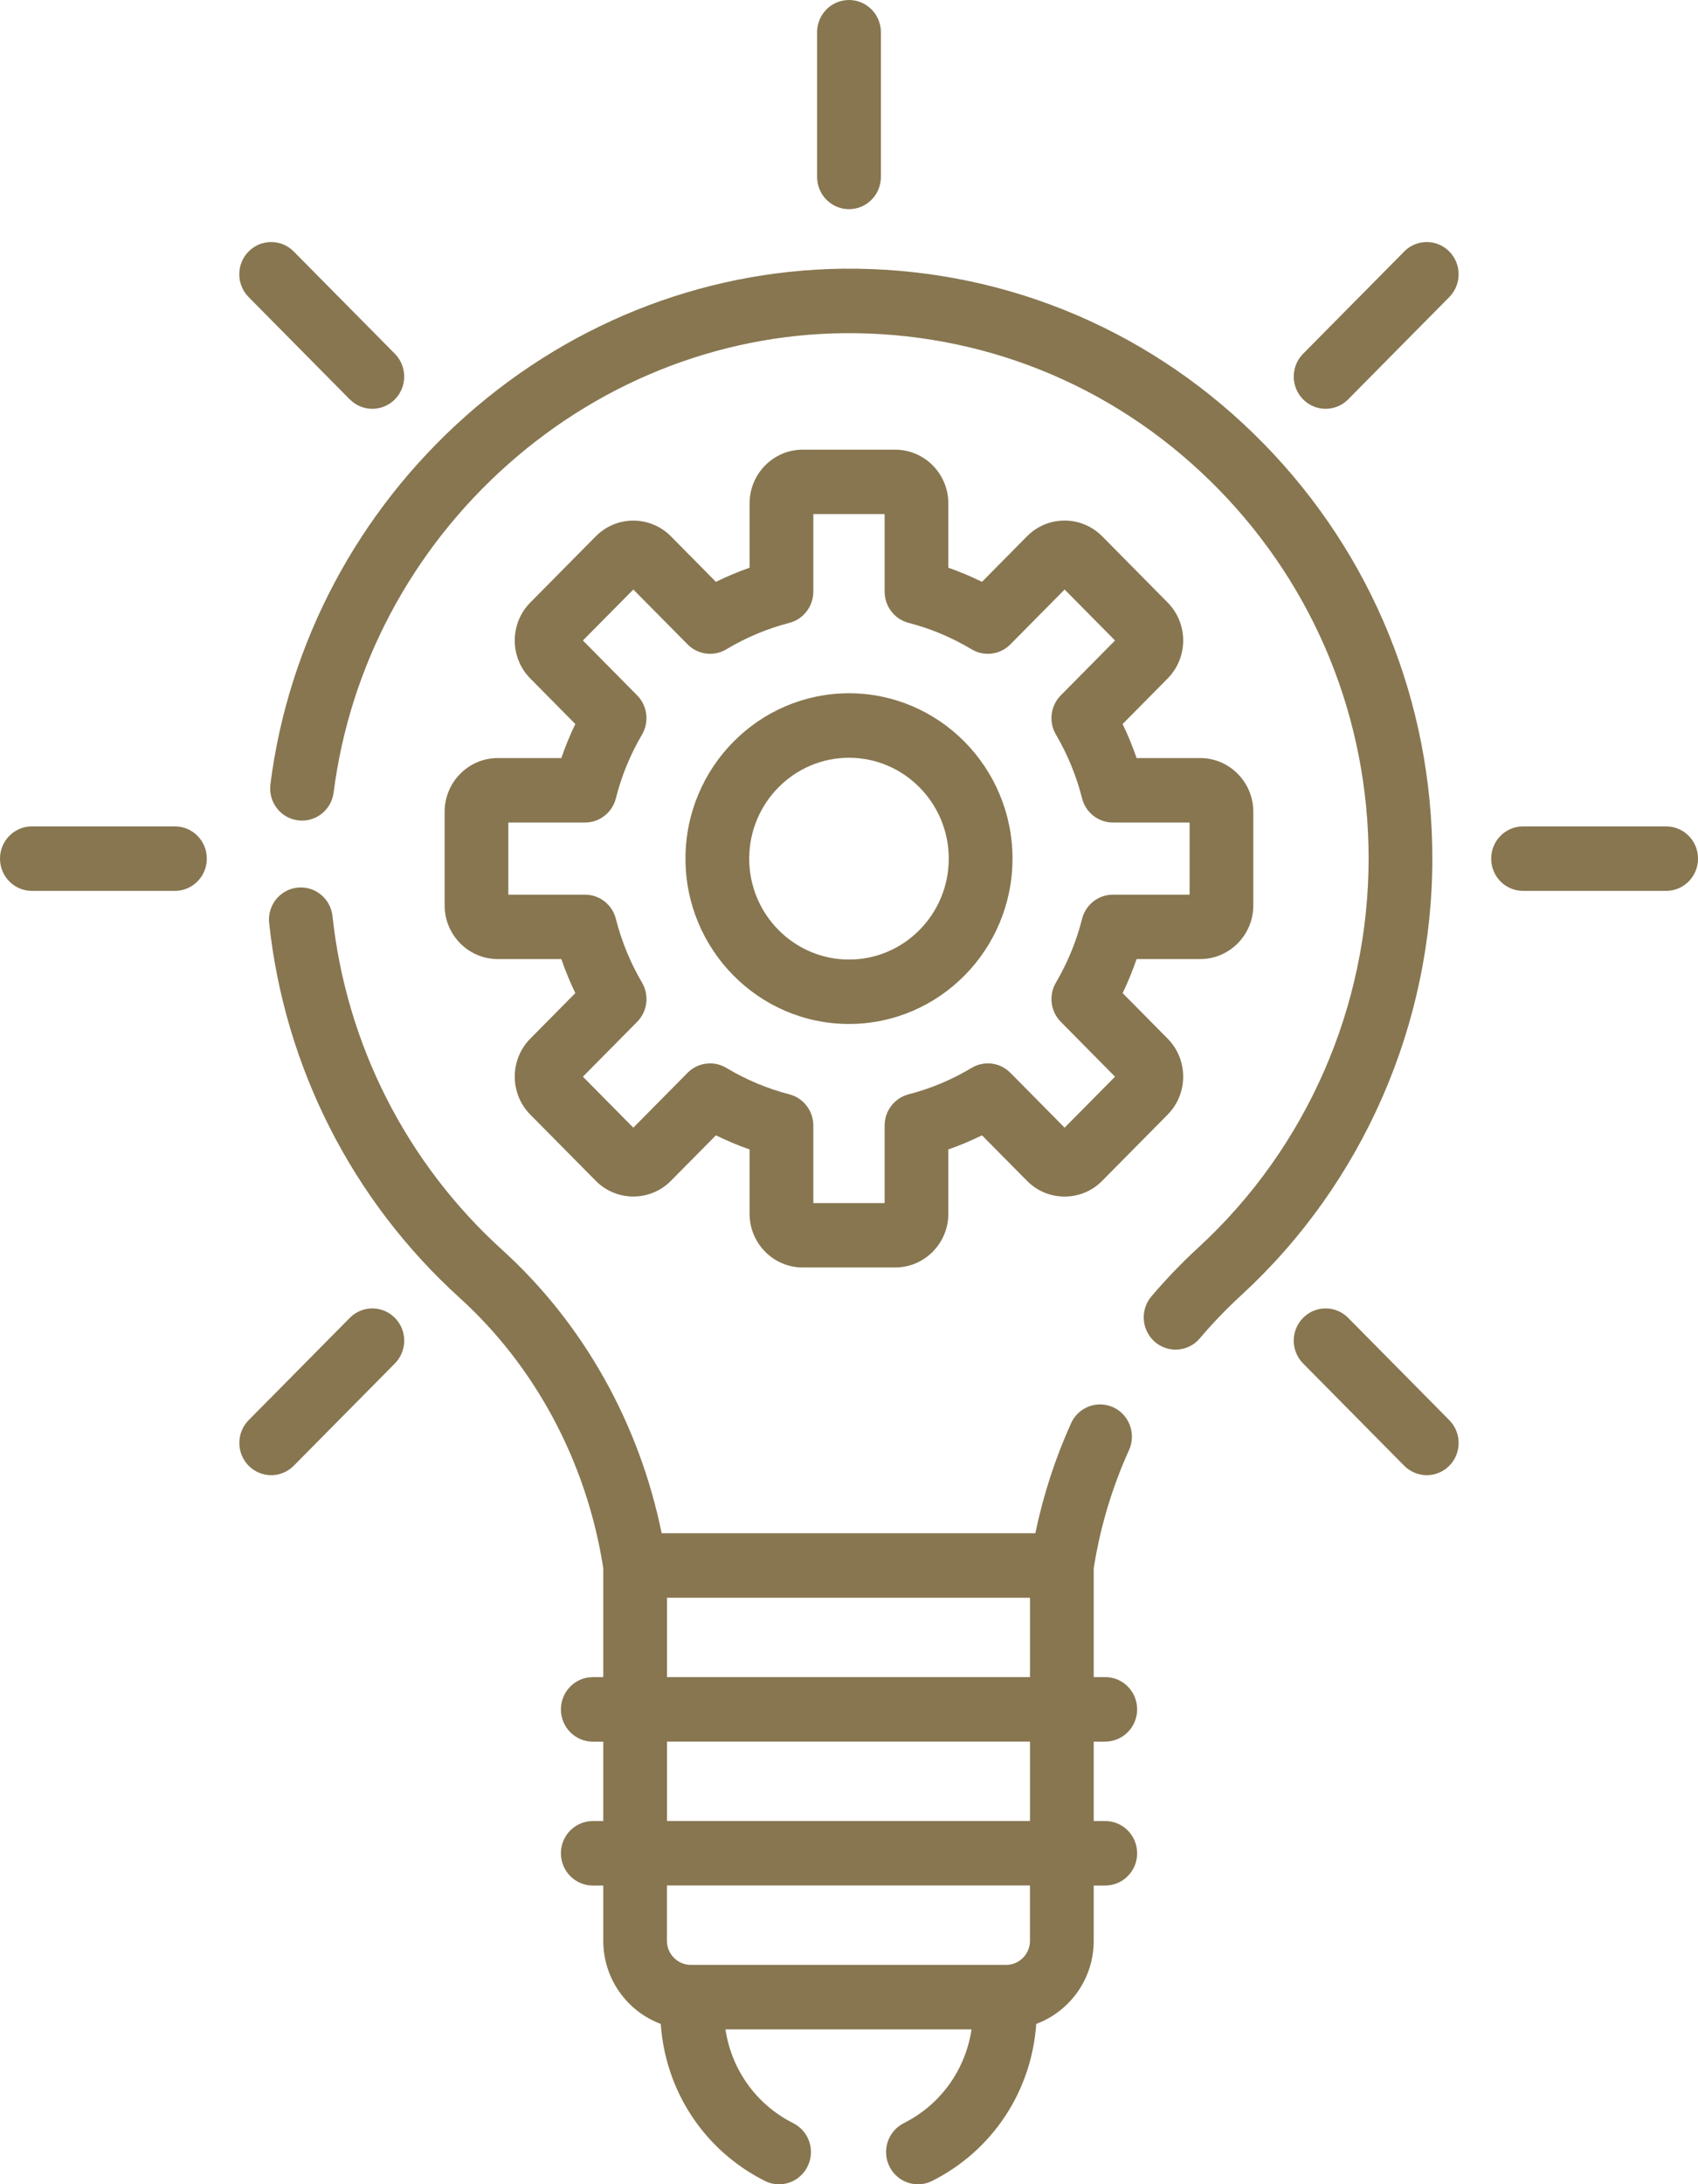 <svg xmlns="http://www.w3.org/2000/svg" width="56" height="72" viewBox="0 0 56 72" fill="none"><g clip-path="url(#clip0_458_442)"><path d="M28 6.895C28.58 6.895 29.052 6.42 29.052 5.832V1.063C29.052 0.477 28.581 0 28 0C27.419 0 26.948 0.475 26.948 1.063V5.832C26.948 6.418 27.419 6.895 28 6.895Z" fill="#877650"></path><path d="M46.312 8.29L42.976 11.662C42.565 12.077 42.565 12.751 42.976 13.165C43.182 13.373 43.45 13.476 43.719 13.476C43.987 13.476 44.257 13.372 44.462 13.165L47.797 9.793C48.208 9.378 48.208 8.705 47.797 8.29C47.387 7.875 46.721 7.875 46.31 8.29H46.312Z" fill="#877650"></path><path d="M11.537 43.442L8.201 46.814C7.791 47.229 7.791 47.903 8.201 48.318C8.407 48.524 8.676 48.628 8.944 48.628C9.213 48.628 9.483 48.524 9.687 48.318L13.023 44.945C13.434 44.53 13.434 43.857 13.023 43.442C12.613 43.027 11.948 43.027 11.536 43.442H11.537Z" fill="#877650"></path><path d="M11.537 13.165C11.743 13.373 12.011 13.476 12.28 13.476C12.548 13.476 12.818 13.372 13.023 13.165C13.433 12.751 13.433 12.077 13.023 11.662L9.687 8.29C9.276 7.875 8.61 7.875 8.199 8.29C7.789 8.705 7.789 9.378 8.199 9.793L11.535 13.165H11.537Z" fill="#877650"></path><path d="M44.463 43.442C44.053 43.027 43.386 43.027 42.976 43.442C42.565 43.857 42.565 44.53 42.976 44.945L46.312 48.318C46.518 48.524 46.786 48.628 47.055 48.628C47.323 48.628 47.593 48.524 47.797 48.318C48.208 47.903 48.208 47.229 47.797 46.814L44.462 43.442H44.463Z" fill="#877650"></path><path d="M5.769 27.241H1.052C0.472 27.241 0 27.716 0 28.304C0 28.891 0.47 29.367 1.052 29.367H5.769C6.349 29.367 6.821 28.891 6.821 28.304C6.821 27.717 6.351 27.241 5.769 27.241Z" fill="#877650"></path><path d="M54.949 27.241H50.23C49.65 27.241 49.179 27.716 49.179 28.304C49.179 28.891 49.649 29.367 50.23 29.367H54.949C55.529 29.367 56.001 28.891 56.001 28.304C56.001 27.716 55.531 27.241 54.949 27.241Z" fill="#877650"></path><path d="M36.451 57.41C37.031 57.41 37.503 56.935 37.503 56.347C37.503 55.759 37.032 55.284 36.451 55.284H36.071V51.693L36.091 51.572C36.305 50.275 36.69 49.005 37.236 47.799C37.476 47.264 37.244 46.634 36.717 46.391C36.188 46.148 35.565 46.383 35.324 46.915C34.798 48.08 34.403 49.298 34.146 50.542H21.821C21.084 46.92 19.234 43.623 16.564 41.203C13.41 38.344 11.422 34.436 10.966 30.201C10.903 29.617 10.385 29.197 9.807 29.26C9.23 29.323 8.813 29.848 8.877 30.431C9.389 35.189 11.621 39.576 15.162 42.785C17.635 45.027 19.306 48.135 19.87 51.535L19.896 51.694V55.285H19.551C18.971 55.285 18.499 55.761 18.499 56.349C18.499 56.936 18.97 57.412 19.551 57.412H19.896V60.029H19.551C18.971 60.029 18.499 60.504 18.499 61.092C18.499 61.68 18.97 62.155 19.551 62.155H19.896V63.977C19.896 65.235 20.688 66.306 21.792 66.717C21.945 68.934 23.231 70.891 25.226 71.892C25.376 71.968 25.536 72.003 25.693 72.003C26.08 72.003 26.451 71.786 26.635 71.412C26.894 70.886 26.681 70.249 26.16 69.988C24.942 69.376 24.124 68.224 23.926 66.897H32.041C31.843 68.224 31.025 69.376 29.807 69.988C29.286 70.249 29.075 70.886 29.332 71.412C29.516 71.786 29.887 72.003 30.274 72.003C30.431 72.003 30.591 71.968 30.742 71.892C32.735 70.891 34.022 68.934 34.175 66.717C35.279 66.306 36.071 65.235 36.071 63.977V62.155H36.451C37.031 62.155 37.503 61.68 37.503 61.092C37.503 60.504 37.032 60.029 36.451 60.029H36.071V57.412H36.451V57.41ZM21.997 52.668H33.969V55.285H21.997V52.668ZM33.969 63.975C33.969 64.413 33.616 64.771 33.182 64.771H22.783C22.349 64.771 21.995 64.413 21.995 63.975V62.152H33.968V63.975H33.969ZM33.969 60.027H21.997V57.41H33.969V60.027Z" fill="#877650"></path><path d="M28 33.754C30.973 33.754 33.392 31.309 33.392 28.304C33.392 25.299 30.973 22.853 28 22.853C25.027 22.853 22.607 25.299 22.607 28.304C22.607 31.309 25.027 33.754 28 33.754ZM28 24.979C29.814 24.979 31.29 26.471 31.29 28.305C31.29 30.139 29.814 31.631 28 31.631C26.186 31.631 24.709 30.139 24.709 28.305C24.709 26.471 26.186 24.979 28 24.979Z" fill="#877650"></path><path d="M16.416 24.989C15.45 24.989 14.664 25.784 14.664 26.759V29.845C14.664 30.821 15.45 31.615 16.416 31.615H18.513C18.644 31.998 18.799 32.373 18.974 32.737L17.489 34.238C16.806 34.928 16.806 36.052 17.489 36.742L19.649 38.925C20.332 39.615 21.443 39.615 22.126 38.925L23.611 37.425C23.971 37.602 24.342 37.758 24.721 37.89V40.011C24.721 40.986 25.507 41.781 26.472 41.781H29.524C30.49 41.781 31.276 40.986 31.276 40.011V37.89C31.654 37.758 32.026 37.602 32.386 37.425L33.87 38.925C34.202 39.26 34.641 39.444 35.11 39.444C35.579 39.444 36.019 39.26 36.35 38.925L38.509 36.742C39.192 36.052 39.192 34.928 38.509 34.238L37.024 32.737C37.2 32.373 37.354 31.998 37.485 31.615H39.583C40.548 31.615 41.334 30.821 41.334 29.845V26.759C41.334 25.784 40.548 24.989 39.583 24.989H37.485C37.354 24.607 37.2 24.231 37.024 23.867L38.509 22.366C39.192 21.676 39.192 20.552 38.509 19.862L36.35 17.679C36.019 17.345 35.579 17.16 35.11 17.16C34.641 17.16 34.202 17.345 33.87 17.679L32.386 19.18C32.026 19.003 31.654 18.846 31.276 18.714V16.594C31.276 15.618 30.49 14.823 29.524 14.823H26.472C25.507 14.823 24.721 15.618 24.721 16.594V18.714C24.342 18.846 23.971 19.003 23.611 19.18L22.126 17.679C21.443 16.989 20.332 16.989 19.649 17.679L17.489 19.862C16.806 20.552 16.806 21.676 17.489 22.366L18.974 23.867C18.799 24.231 18.644 24.607 18.513 24.989H16.416V24.989ZM21.013 22.922L19.224 21.113L20.887 19.433L22.676 21.241C23.015 21.584 23.543 21.652 23.956 21.403C24.605 21.014 25.304 20.721 26.031 20.533C26.497 20.413 26.823 19.988 26.823 19.503V16.947H29.175V19.503C29.175 19.988 29.501 20.413 29.967 20.533C30.695 20.72 31.393 21.014 32.042 21.403C32.456 21.652 32.983 21.584 33.322 21.241L35.111 19.433L36.774 21.113L34.985 22.922C34.645 23.265 34.579 23.798 34.825 24.216C35.21 24.872 35.5 25.578 35.686 26.314C35.804 26.785 36.224 27.114 36.704 27.114H39.233V29.492H36.704C36.224 29.492 35.804 29.821 35.686 30.292C35.501 31.027 35.21 31.733 34.825 32.39C34.58 32.808 34.645 33.341 34.985 33.684L36.774 35.492L35.111 37.173L33.322 35.364C32.983 35.021 32.456 34.954 32.042 35.203C31.393 35.592 30.695 35.885 29.967 36.073C29.501 36.193 29.175 36.617 29.175 37.102V39.659H26.823V37.102C26.823 36.617 26.497 36.193 26.031 36.073C25.304 35.886 24.605 35.592 23.956 35.203C23.543 34.955 23.015 35.021 22.676 35.364L20.887 37.173L19.224 35.492L21.013 33.684C21.353 33.341 21.42 32.808 21.173 32.39C20.788 31.733 20.499 31.027 20.312 30.292C20.194 29.821 19.774 29.492 19.294 29.492H16.765V27.114H19.294C19.774 27.114 20.194 26.785 20.312 26.314C20.497 25.578 20.788 24.872 21.173 24.216C21.418 23.798 21.353 23.265 21.013 22.922V22.922Z" fill="#877650"></path><path d="M41.684 14.633C38.105 10.973 33.333 8.921 28.245 8.858C23.531 8.8 18.959 10.521 15.364 13.711C11.803 16.871 9.513 21.182 8.918 25.852C8.844 26.435 9.25 26.968 9.826 27.042C10.402 27.117 10.929 26.706 11.003 26.124C11.533 21.967 13.575 18.126 16.752 15.308C19.954 12.466 24.031 10.928 28.219 10.984C32.75 11.042 37.001 12.868 40.188 16.128C43.38 19.392 45.137 23.715 45.137 28.303C45.137 33.172 43.092 37.843 39.526 41.12C38.977 41.625 38.455 42.168 37.974 42.734C37.595 43.18 37.647 43.851 38.086 44.233C38.284 44.405 38.527 44.489 38.771 44.489C39.067 44.489 39.361 44.364 39.569 44.118C39.994 43.617 40.456 43.138 40.941 42.692C44.944 39.012 47.239 33.768 47.239 28.303C47.239 23.152 45.266 18.298 41.684 14.633V14.633Z" fill="#877650"></path></g><defs><clipPath id="clip0_458_442"><rect width="56" height="72" fill="white"></rect></clipPath></defs></svg>